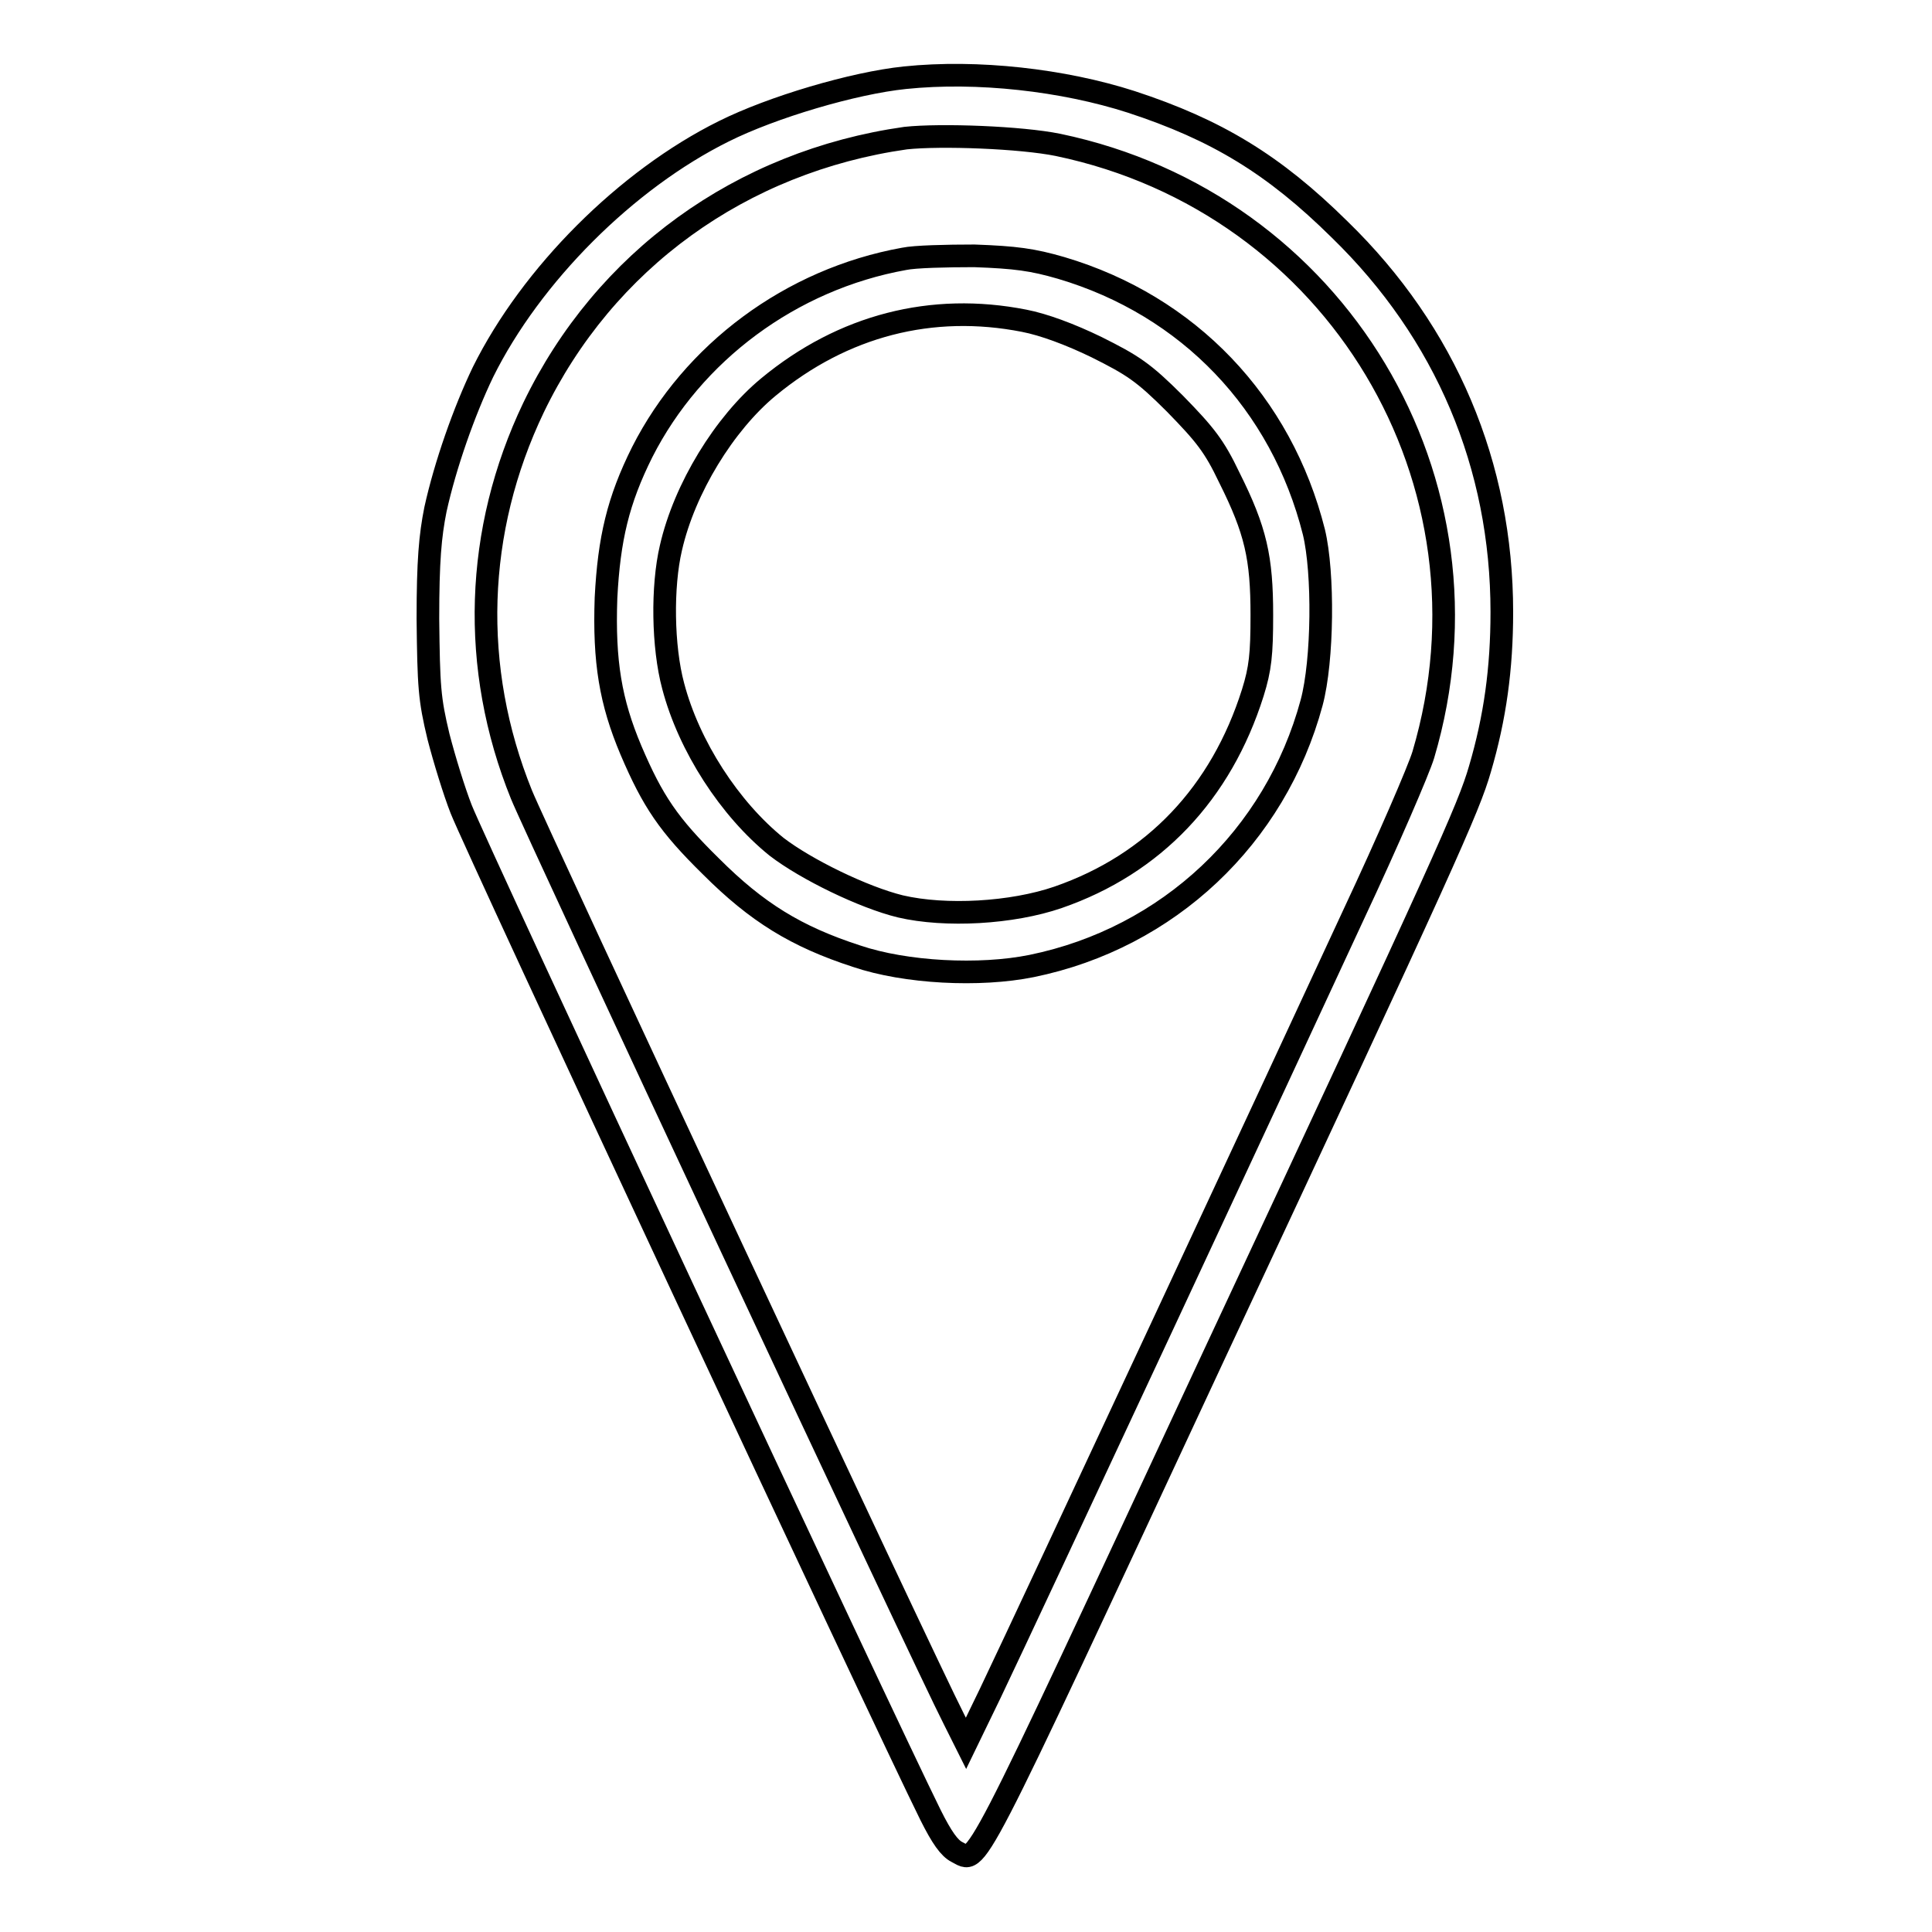 <?xml version="1.0" encoding="utf-8"?>
<!-- Svg Vector Icons : http://www.onlinewebfonts.com/icon -->
<!DOCTYPE svg PUBLIC "-//W3C//DTD SVG 1.1//EN" "http://www.w3.org/Graphics/SVG/1.1/DTD/svg11.dtd">
<svg version="1.1" xmlns="http://www.w3.org/2000/svg" xmlns:xlink="http://www.w3.org/1999/xlink" x="0px" y="0px" viewBox="0 0 256 256" enable-background="new 0 0 256 256" xml:space="preserve">
<g><g><g><path stroke-width="3" fill-opacity="0" stroke="#000000"  d="M119.9,10.3c-6.8,0.7-17.6,3.9-24,7.1c-12.9,6.4-25.5,19-31.9,31.9c-2.5,5.2-5,12.3-6.3,18.2c-0.7,3.5-1,6.8-1,14.5c0.1,9,0.2,10.6,1.4,15.6c0.8,3.1,2.1,7.3,3,9.6c1.9,4.9,55.9,120.6,62.2,133.3c1.5,3,2.5,4.4,3.5,4.9c2.9,1.4,1.1,4.9,34-65.7c30.8-65.9,33.8-72.6,35.3-77.8c2-6.8,2.9-13.3,2.9-20.8c0-19.4-7.4-37-21.5-50.7c-8.7-8.6-16.3-13.2-27.6-16.9C140.9,10.6,129.5,9.3,119.9,10.3z M140.2,19.2c36.9,7.7,59.1,44.7,48.4,80.8c-0.6,2-4.7,11.5-9.2,21.1c-8.5,18.4-42.8,92-48.2,103.3l-3.2,6.6l-1.6-3.2c-3.9-7.6-55.5-118-57.3-122.5c-6.8-16.8-6.2-35,1.6-51.3c9.4-19.5,27.5-32.6,49.3-35.7C124.7,17.8,135.3,18.2,140.2,19.2z"/><path stroke-width="3" fill-opacity="0" stroke="#000000"  d="M119.8,34.3c-15,2.7-28,12.4-34.7,25.6c-3.2,6.4-4.4,11.5-4.8,19.3c-0.3,8.5,0.6,13.8,3.3,20.2c2.9,6.8,5,9.9,10.6,15.4c6.1,6.1,11.3,9.3,19.3,11.9c6.5,2.2,16.3,2.7,23.2,1.3c18.1-3.7,32.3-17.1,37.1-34.9c1.5-5.6,1.6-17.2,0.3-22.6c-4.3-17.1-16.6-30-33.5-35c-3.8-1.1-6-1.4-11.5-1.6C125.4,33.9,121.2,34,119.8,34.3z M135.7,42.5c2.6,0.5,6.1,1.8,9.6,3.5c4.8,2.4,6.2,3.3,10.4,7.5c4,4.1,5.2,5.6,7.2,9.8c3.5,7,4.3,10.6,4.3,18.2c0,5.2-0.2,7.1-1.2,10.3c-4.2,13.3-13.1,22.7-25.8,27.1c-6.1,2.1-14.9,2.6-20.9,1.2c-4.9-1.2-12.5-4.9-16.4-7.9c-6.2-5-11.6-13.3-13.7-21.3c-1.4-5.2-1.5-13.2-0.3-18.3c1.8-7.9,7.1-16.5,12.9-21.3C111.7,43.1,123.5,40.1,135.7,42.5z"/></g></g></g>
</svg>